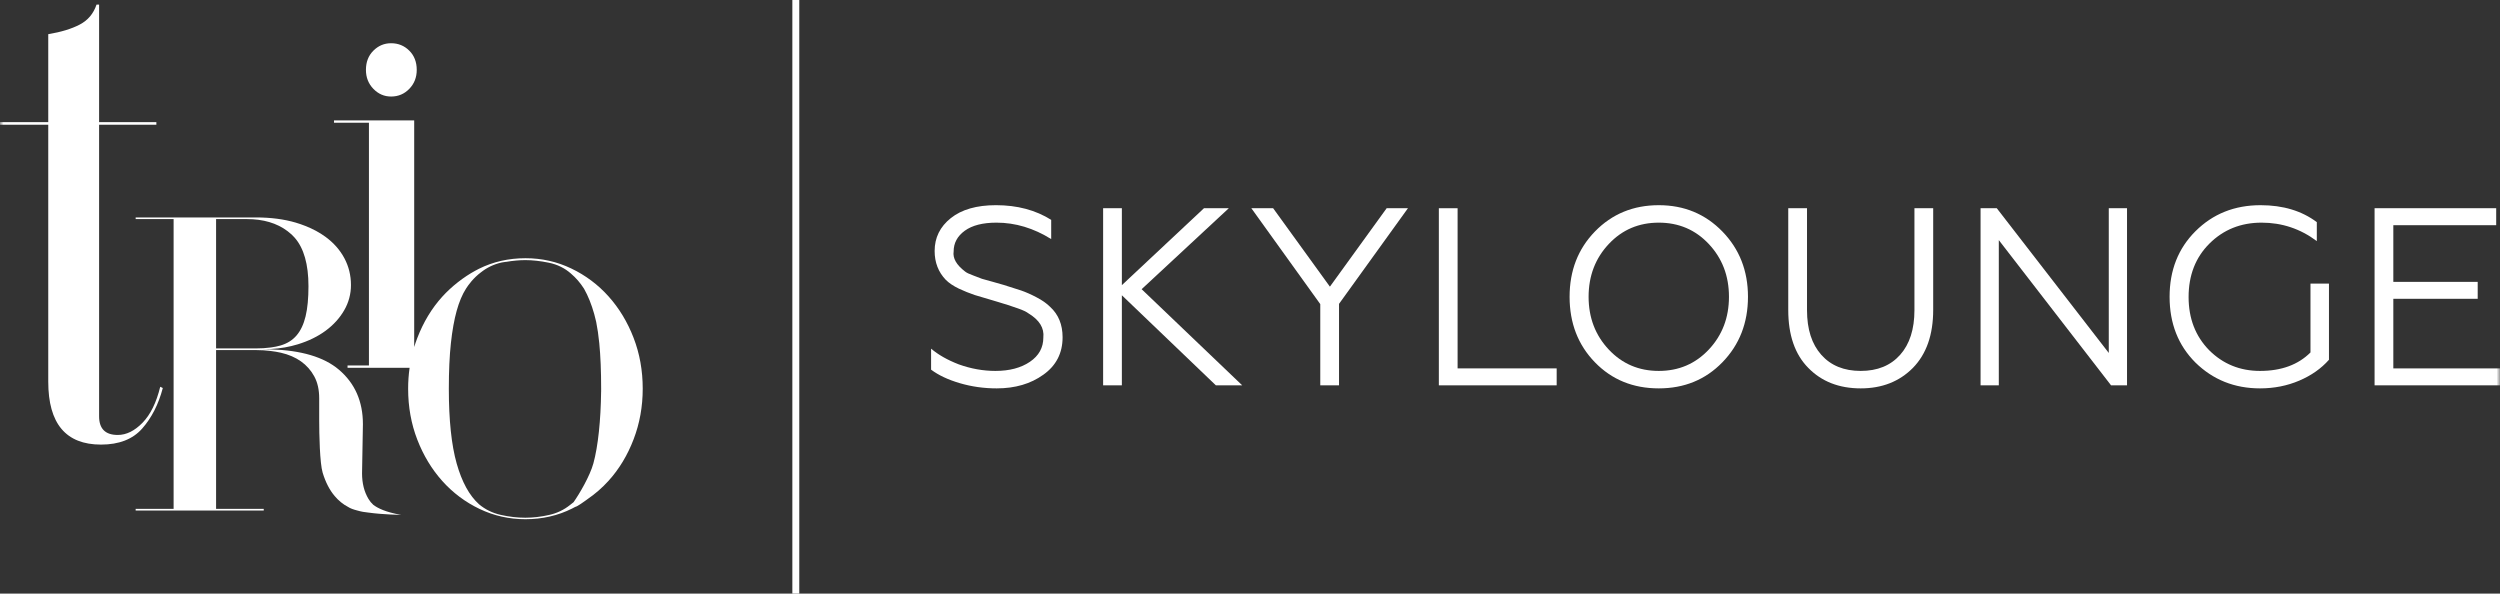 <svg width="358" height="85" viewBox="0 0 358 85" fill="none" xmlns="http://www.w3.org/2000/svg">
<rect x="0" y="0" width="358" height="85" fill="#333333" stroke="none"/>
<g clip-path="url(#clip0_40_104)">
<path fill-rule="evenodd" clip-rule="evenodd" d="M113.465 -0H114.456V85H113.465V-0Z" fill="white"/>
<mask id="mask0_40_104" style="mask-type:luminance" maskUnits="userSpaceOnUse" x="0" y="-1" width="358" height="86">
<path d="M0 -0H358V84.999H0V-0Z" fill="white"/>
</mask>
<g mask="url(#mask0_40_104)">
<path fill-rule="evenodd" clip-rule="evenodd" d="M14.467 63.666C17.047 63.666 19.013 62.899 20.364 61.365C21.715 59.832 22.699 57.9 23.313 55.568L22.945 55.384C22.392 57.654 21.546 59.373 20.41 60.537C19.273 61.704 18.091 62.286 16.863 62.286C15.08 62.286 14.191 61.397 14.191 59.617V17.862H22.392V17.494H14.191V0.661H13.822C13.392 1.95 12.593 2.901 11.426 3.514C10.259 4.127 8.753 4.588 6.91 4.894V17.494H0V17.863H6.91V54.648C6.91 60.661 9.428 63.666 14.467 63.666Z" fill="white"/>
<path fill-rule="evenodd" clip-rule="evenodd" d="M90.728 48.373C89.855 46.114 88.661 44.139 87.148 42.448C85.65 40.771 83.832 39.41 81.801 38.445C79.752 37.465 77.569 36.976 75.253 36.976C72.828 36.976 70.602 37.483 68.57 38.497C68.415 38.574 68.265 38.658 68.114 38.739L68.11 38.738C66.388 39.667 64.655 41.027 63.337 42.481C61.823 44.154 60.629 46.129 59.755 48.407C59.593 48.83 59.446 49.259 59.313 49.693V17.245H47.83V17.575H52.832V52.337H49.768V52.666H58.655C58.515 53.66 58.444 54.663 58.445 55.667C58.445 58.264 58.882 60.693 59.755 62.953C60.629 65.214 61.823 67.188 63.337 68.879C64.834 70.556 66.652 71.918 68.683 72.884C70.733 73.862 72.916 74.351 75.232 74.351C77.655 74.351 79.883 73.844 81.913 72.829C82.066 72.754 82.213 72.673 82.361 72.593C82.699 72.534 83.646 71.818 83.914 71.637C83.984 71.589 84.052 71.539 84.118 71.487C85.229 70.729 86.246 69.843 87.148 68.846C88.661 67.174 89.855 65.198 90.728 62.92C91.602 60.643 92.038 58.222 92.038 55.661C92.038 53.063 91.602 50.634 90.728 48.373ZM86.082 56.102L86.079 56.103C86.031 60.145 85.65 63.903 84.971 66.365C84.475 68.167 82.953 70.759 82.134 71.913C82.12 71.909 81.645 72.318 81.631 72.312C80.768 73.006 79.777 73.483 78.653 73.737C77.477 74.004 76.336 74.138 75.232 74.138C74.092 74.138 72.925 74.004 71.73 73.737C70.537 73.471 69.493 72.963 68.602 72.216C67.212 70.97 66.144 69.022 65.395 66.371C64.647 63.719 64.273 60.151 64.273 55.667C64.273 53.139 64.371 50.969 64.567 49.154C64.763 47.339 65.04 45.791 65.395 44.509C65.753 43.228 66.197 42.17 66.733 41.333C67.079 40.79 67.783 39.816 68.85 39.014L68.852 39.015C69.715 38.322 70.708 37.845 71.832 37.59C72.025 37.552 72.221 37.521 72.417 37.498L72.485 37.497C73.451 37.335 74.369 37.249 75.232 37.249C76.266 37.249 77.388 37.374 78.6 37.623C79.811 37.872 80.863 38.388 81.753 39.171C82.468 39.776 83.09 40.496 83.625 41.333L83.652 41.379C84.218 42.381 84.698 43.573 85.089 44.957C85.191 45.317 85.285 45.696 85.373 46.09C85.558 47.01 85.707 48.03 85.817 49.153C85.996 50.969 86.084 53.139 86.084 55.666C86.084 55.814 86.083 55.958 86.082 56.102Z" fill="white"/>
<path fill-rule="evenodd" clip-rule="evenodd" d="M56.004 13.823C57.032 13.823 57.901 13.457 58.612 12.722C59.322 11.988 59.677 11.085 59.677 10.007C59.677 8.883 59.322 7.965 58.612 7.256C57.902 6.547 57.032 6.191 56.003 6.191C55.022 6.191 54.177 6.547 53.468 7.256C52.757 7.965 52.402 8.883 52.402 10.007C52.402 11.085 52.757 11.988 53.467 12.723C54.177 13.457 55.023 13.823 56.004 13.823Z" fill="white"/>
<path fill-rule="evenodd" clip-rule="evenodd" d="M52.761 71.436C52.15 70.415 51.845 69.195 51.845 67.78L51.97 60.745C51.97 57.482 50.821 54.877 48.522 52.931C46.397 51.13 43.15 50.165 38.788 50.029C38.428 50.018 38.068 50.012 37.708 50.011C38.074 50.011 38.432 49.999 38.788 49.978C40.151 49.901 41.441 49.677 42.657 49.303C44.189 48.831 45.514 48.183 46.633 47.358C47.752 46.531 48.637 45.557 49.285 44.437C49.928 43.337 50.264 42.084 50.257 40.81C50.257 39.434 49.943 38.156 49.315 36.977C48.686 35.796 47.782 34.775 46.604 33.909C45.766 33.296 44.803 32.777 43.719 32.352C43.264 32.172 42.801 32.013 42.332 31.874C40.661 31.383 38.767 31.137 36.644 31.137H19.426V31.373H24.861V72.868H19.426V73.104H37.767V72.868H30.943V50.13H36.628C37.378 50.13 38.095 50.177 38.786 50.265C39.282 50.326 39.766 50.406 40.23 50.512C41.343 50.769 42.3 51.181 43.103 51.751C43.895 52.312 44.546 53.05 45.006 53.904C45.475 54.769 45.709 55.812 45.709 57.03V60.156C45.709 62.161 45.791 66.335 46.205 67.691C46.618 69.048 47.189 70.159 47.918 71.023C48.484 71.698 49.131 72.222 49.854 72.597C50.158 72.799 50.612 72.965 51.153 73.101C51.73 73.27 52.258 73.357 52.744 73.4C54.943 73.706 57.43 73.728 57.43 73.728C55.241 73.347 54.074 72.767 53.453 72.287C53.18 72.04 52.947 71.754 52.761 71.436ZM32.343 49.893H30.943V31.373H35.355C37.704 31.373 39.642 31.947 41.169 33.093C41.374 33.248 41.573 33.41 41.762 33.585C41.911 33.721 42.052 33.869 42.185 34.023C43.511 35.527 44.173 37.848 44.173 40.987C44.173 42.717 44.036 44.152 43.761 45.293C43.487 46.434 43.056 47.347 42.468 48.035C41.881 48.724 41.105 49.206 40.146 49.48C39.732 49.599 39.279 49.691 38.79 49.758C38.08 49.852 37.364 49.897 36.647 49.893H32.343Z" fill="white"/>
<path fill-rule="evenodd" clip-rule="evenodd" d="M142.73 55.616C140.89 55.616 139.132 55.367 137.45 54.872C135.768 54.379 134.395 53.731 133.332 52.935V49.927C134.348 50.797 135.665 51.546 137.286 52.174C139.029 52.801 140.782 53.116 142.547 53.116C144.555 53.116 146.2 52.681 147.483 51.811C148.765 50.941 149.406 49.782 149.406 48.333C149.551 46.98 148.849 45.833 147.301 44.891C146.987 44.65 146.478 44.407 145.777 44.166L144.181 43.623C144.108 43.598 143.963 43.556 143.745 43.496C143.527 43.435 143.291 43.362 143.038 43.278C142.78 43.192 142.52 43.114 142.257 43.043C140.757 42.608 139.863 42.343 139.573 42.245C138.807 41.984 138.056 41.681 137.323 41.339C136.524 40.954 135.895 40.531 135.436 40.072C134.371 38.961 133.84 37.583 133.84 35.941C133.84 34.032 134.613 32.462 136.162 31.23C137.709 29.998 139.863 29.382 142.62 29.382C145.668 29.382 148.304 30.083 150.531 31.484V34.238C148.014 32.667 145.402 31.883 142.693 31.883C140.734 31.883 139.222 32.269 138.157 33.041C137.092 33.815 136.561 34.806 136.561 36.013C136.416 36.979 136.96 37.934 138.193 38.876C138.387 39.045 138.786 39.238 139.391 39.455L140.625 39.927L142.184 40.361L143.709 40.796C145.039 41.206 145.873 41.472 146.213 41.593C146.913 41.835 147.651 42.161 148.425 42.571C149.224 42.983 149.877 43.441 150.385 43.948C151.57 45.035 152.163 46.485 152.163 48.296C152.163 50.567 151.244 52.355 149.406 53.66C147.591 54.964 145.366 55.616 142.73 55.616Z" fill="white"/>
<path fill-rule="evenodd" clip-rule="evenodd" d="M157.967 29.818H160.651V40.833L172.408 29.818H175.963L163.482 41.412L177.886 55.181H174.112L160.651 42.282V55.181H157.967L157.967 29.818Z" fill="white"/>
<path fill-rule="evenodd" clip-rule="evenodd" d="M191.748 55.181H189.063V43.55L179.193 29.818H182.314L190.442 41.05L198.569 29.818H201.617L191.748 43.514V55.181Z" fill="white"/>
<path fill-rule="evenodd" clip-rule="evenodd" d="M222.915 55.181H206.043V29.818H208.728V52.753H222.915V55.181H222.915Z" fill="white"/>
<path fill-rule="evenodd" clip-rule="evenodd" d="M228.394 33.151C230.836 30.639 233.885 29.383 237.538 29.383C241.166 29.383 244.201 30.639 246.644 33.151C249.088 35.663 250.31 38.779 250.31 42.499C250.31 46.243 249.088 49.371 246.645 51.883C244.226 54.372 241.189 55.616 237.538 55.616C233.86 55.616 230.812 54.372 228.394 51.883C225.975 49.396 224.766 46.268 224.766 42.499C224.766 38.755 225.975 35.639 228.394 33.151ZM230.389 50.072C232.3 52.101 234.682 53.116 237.538 53.116C240.392 53.116 242.774 52.101 244.685 50.072C246.62 48.019 247.588 45.495 247.588 42.499C247.588 39.504 246.62 36.979 244.685 34.926C242.774 32.897 240.392 31.883 237.538 31.883C234.682 31.883 232.3 32.897 230.389 34.926C228.454 36.979 227.487 39.504 227.487 42.499C227.487 45.495 228.454 48.019 230.389 50.072Z" fill="white"/>
<path fill-rule="evenodd" clip-rule="evenodd" d="M266.456 55.616C263.359 55.616 260.855 54.638 258.945 52.681C257.034 50.748 256.078 47.983 256.078 44.384V29.817H258.764V44.42C258.764 47.149 259.447 49.281 260.814 50.815C262.179 52.349 264.061 53.116 266.455 53.116C268.85 53.116 270.731 52.349 272.097 50.815C273.463 49.281 274.148 47.149 274.148 44.42V29.818H276.833V44.384C276.833 47.934 275.866 50.7 273.93 52.681C271.994 54.638 269.503 55.616 266.456 55.616Z" fill="white"/>
<path fill-rule="evenodd" clip-rule="evenodd" d="M286.229 55.181H283.617V29.818H285.939L301.977 50.543V29.818H304.589V55.181H302.304L286.229 34.383V55.181Z" fill="white"/>
<path fill-rule="evenodd" clip-rule="evenodd" d="M323.639 55.616C319.986 55.616 316.902 54.383 314.387 51.92C311.919 49.456 310.686 46.316 310.686 42.499C310.686 38.707 311.919 35.578 314.387 33.114C316.878 30.627 319.986 29.383 323.712 29.383C326.928 29.383 329.614 30.192 331.767 31.81V34.527C329.42 32.764 326.783 31.883 323.857 31.883C320.881 31.883 318.39 32.885 316.382 34.89C314.398 36.871 313.407 39.419 313.407 42.535C313.407 45.604 314.387 48.139 316.346 50.144C318.329 52.124 320.76 53.116 323.639 53.116C326.687 53.116 329.094 52.234 330.86 50.471V40.615H333.508V51.52C332.395 52.778 330.974 53.775 329.245 54.511C327.515 55.247 325.646 55.616 323.639 55.616Z" fill="white"/>
<path fill-rule="evenodd" clip-rule="evenodd" d="M358 55.181H340.039V29.818H357.455V32.245H342.724V40.362H354.806V42.791H342.724V52.754H357.999V55.182L358 55.181Z" fill="white"/>
</g>
</g>
<defs>
<clipPath id="clip0_40_104">
<rect width="358" height="85" fill="white"/>
</clipPath>
</defs>
</svg>
